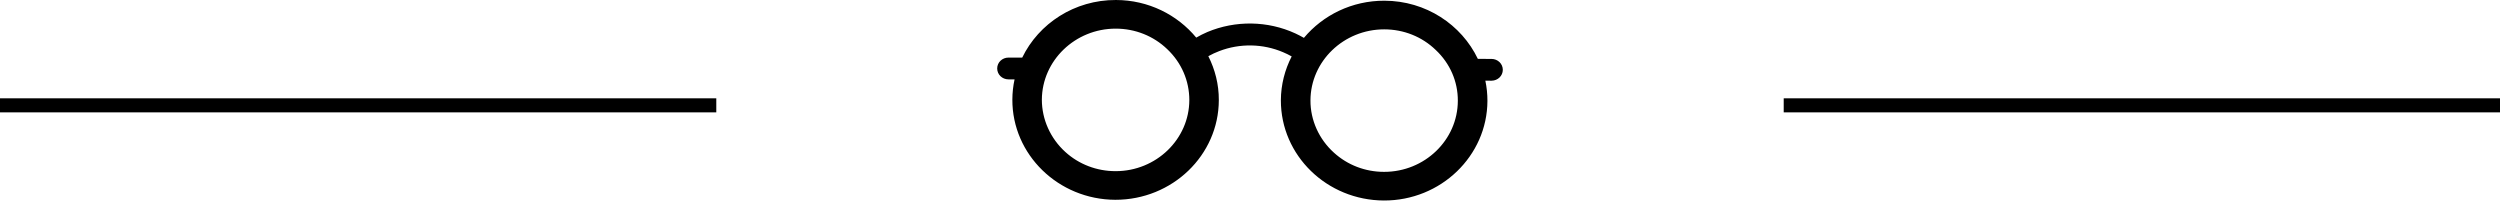 <svg xmlns="http://www.w3.org/2000/svg" width="178" height="15" viewBox="0 0 178 15" fill="none"><path d="M106.193 4.195L105.223 4.192C104.059 1.756 101.523 0.056 98.57 0.051C96.259 0.043 94.193 1.079 92.839 2.696C92.64 2.582 92.438 2.476 92.232 2.381C90.263 1.474 87.967 1.44 85.964 2.28C85.692 2.395 85.43 2.531 85.172 2.678C83.828 1.052 81.766 0.004 79.453 4.92152e-05C76.506 -0.01 73.959 1.674 72.781 4.103L71.804 4.1C71.363 4.099 71.001 4.44 71 4.873C70.999 5.307 71.359 5.65 71.799 5.651L72.237 5.652C72.136 6.117 72.082 6.598 72.08 7.091C72.065 11.01 75.358 14.21 79.408 14.225C83.465 14.232 86.773 11.053 86.78 7.127C86.785 6.006 86.511 4.947 86.033 4.001C86.286 3.862 86.545 3.736 86.812 3.638C88.272 3.076 89.919 3.102 91.361 3.72C91.569 3.805 91.77 3.907 91.968 4.017C91.484 4.961 91.202 6.019 91.198 7.142C91.19 11.068 94.475 14.261 98.533 14.276C102.583 14.29 105.89 11.104 105.905 7.185C105.906 6.692 105.855 6.21 105.757 5.745L106.189 5.746C106.196 5.746 106.196 5.746 106.203 5.746C106.644 5.74 106.999 5.399 107 4.972C107.001 4.539 106.641 4.196 106.193 4.195ZM79.438 12.186H79.423C78.088 12.186 76.82 11.699 75.853 10.821C74.788 9.856 74.18 8.499 74.18 7.098C74.195 4.311 76.55 2.039 79.438 2.039C80.825 2.039 82.13 2.562 83.105 3.498C84.125 4.463 84.68 5.755 84.68 7.127C84.673 9.914 82.318 12.186 79.438 12.186ZM98.555 12.236H98.54C97.205 12.236 95.945 11.75 94.978 10.872C93.913 9.914 93.298 8.557 93.305 7.149C93.313 4.362 95.668 2.09 98.555 2.09C99.943 2.09 101.248 2.613 102.223 3.556C103.243 4.514 103.805 5.806 103.798 7.178C103.79 9.972 101.435 12.236 98.555 12.236Z" fill="black"></path><rect x="127" y="7" width="51" height="1" fill="black"></rect><rect y="7" width="51" height="1" fill="black"></rect></svg>